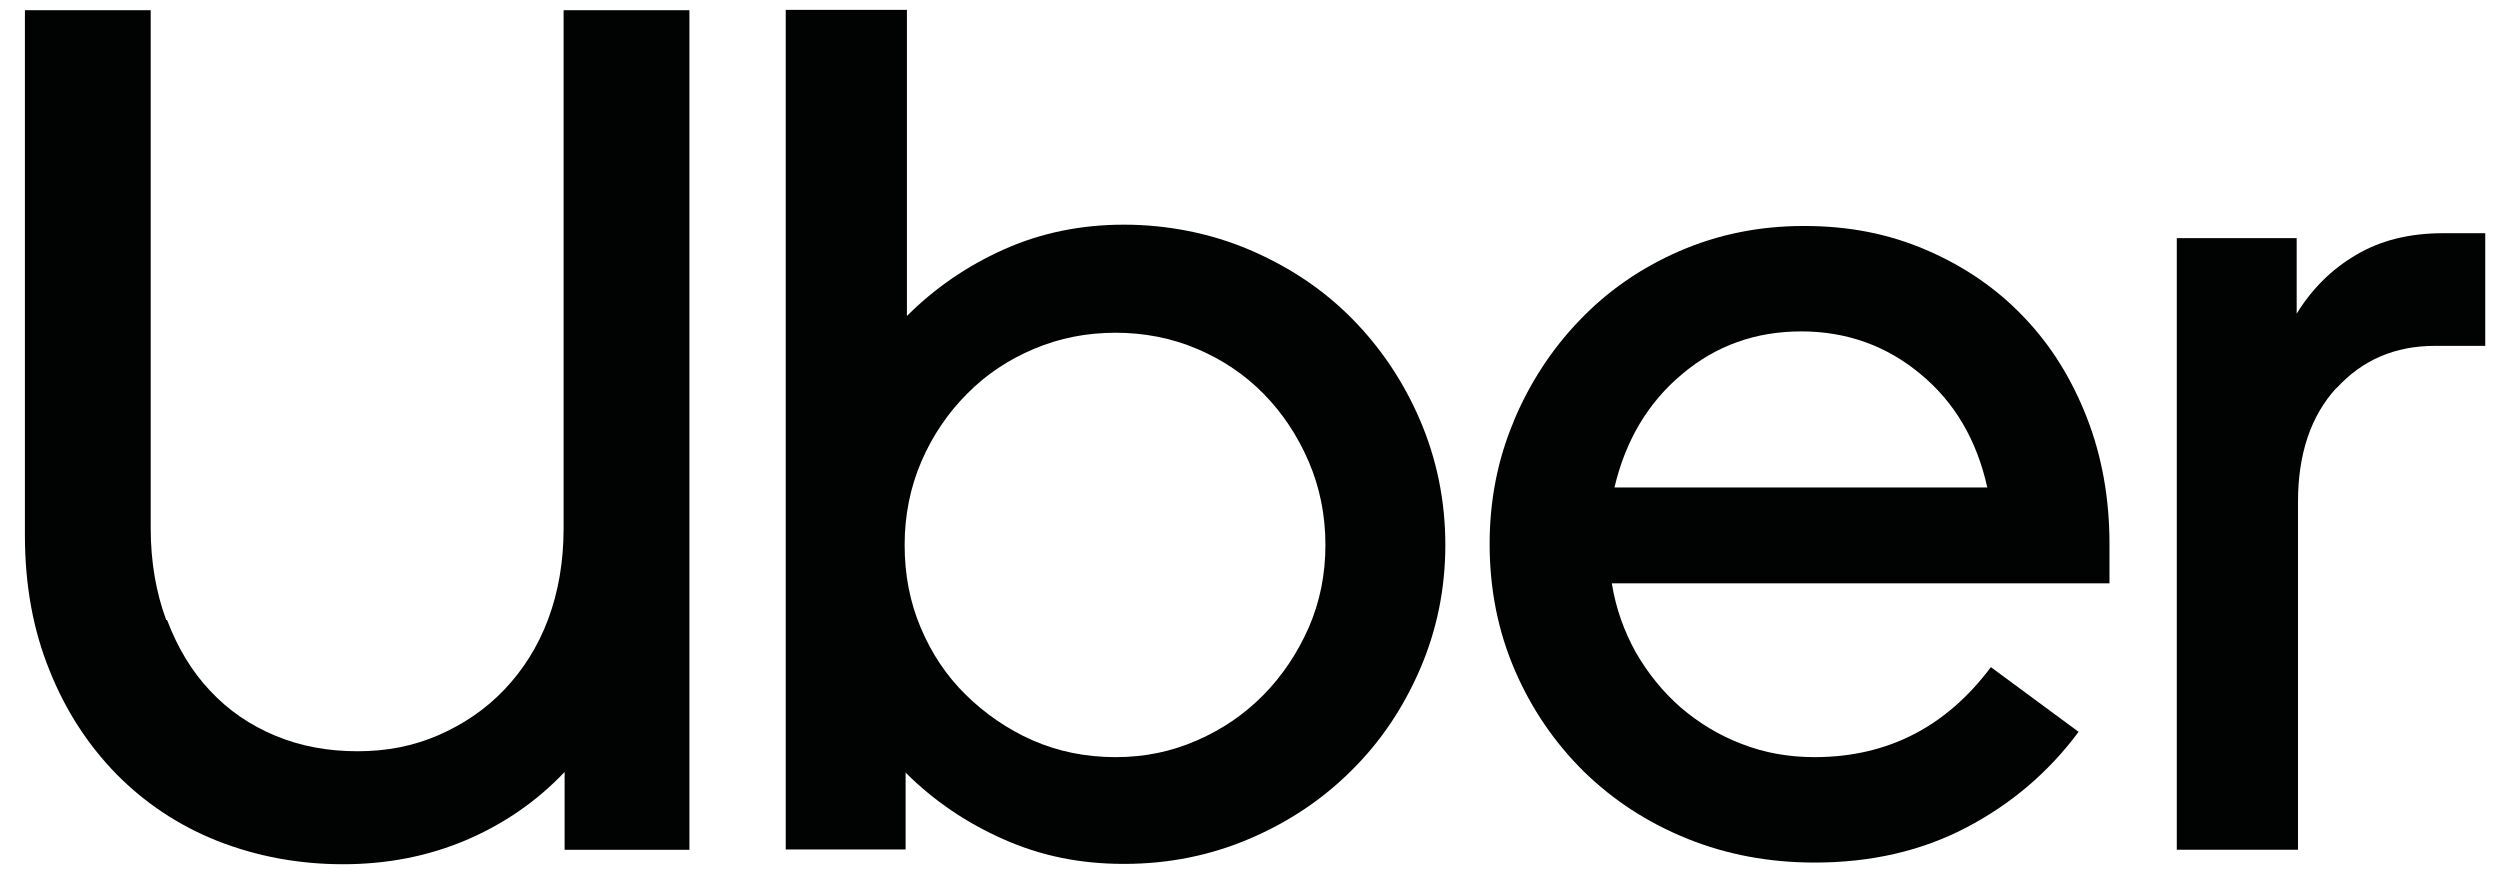 <svg width="82" height="29" viewBox="0 0 82 29" fill="none" xmlns="http://www.w3.org/2000/svg">
<path d="M5.482 20.342C5.827 21.247 6.29 22.023 6.893 22.658C7.497 23.305 8.208 23.79 9.037 24.134C9.867 24.479 10.761 24.641 11.731 24.641C12.701 24.641 13.563 24.468 14.382 24.113C15.2 23.757 15.933 23.262 16.547 22.615C17.161 21.969 17.646 21.204 17.98 20.309C18.314 19.415 18.486 18.424 18.486 17.325V0.334H22.613V27.873H18.519V25.32C17.603 26.289 16.515 27.033 15.276 27.561C14.026 28.088 12.69 28.347 11.246 28.347C9.802 28.347 8.413 28.088 7.13 27.582C5.859 27.076 4.76 26.343 3.823 25.395C2.896 24.447 2.153 23.316 1.625 21.99C1.086 20.665 0.817 19.189 0.817 17.562V0.334H4.943V17.325C4.943 18.424 5.116 19.426 5.45 20.331L5.482 20.342Z" fill="#010202"/>
<path d="M29.747 0.333V10.364C30.663 9.448 31.73 8.716 32.937 8.177C34.143 7.638 35.458 7.369 36.869 7.369C38.281 7.369 39.714 7.649 40.996 8.199C42.278 8.748 43.398 9.492 44.336 10.44C45.273 11.388 46.027 12.498 46.577 13.78C47.126 15.062 47.407 16.43 47.407 17.874C47.407 19.318 47.126 20.675 46.577 21.947C46.027 23.218 45.284 24.328 44.336 25.265C43.388 26.213 42.278 26.957 40.996 27.506C39.714 28.056 38.334 28.336 36.869 28.336C35.404 28.336 34.133 28.067 32.915 27.528C31.698 26.989 30.631 26.267 29.704 25.341V27.862H25.772V0.323H29.747V0.333ZM30.2 20.589C30.555 21.43 31.04 22.162 31.676 22.787C32.312 23.412 33.044 23.918 33.874 24.285C34.714 24.651 35.619 24.834 36.589 24.834C37.559 24.834 38.421 24.651 39.261 24.285C40.102 23.918 40.823 23.423 41.448 22.787C42.062 22.162 42.558 21.419 42.924 20.589C43.291 19.749 43.474 18.844 43.474 17.874C43.474 16.904 43.291 15.989 42.924 15.137C42.558 14.286 42.062 13.543 41.448 12.918C40.834 12.293 40.102 11.797 39.261 11.442C38.421 11.086 37.526 10.914 36.589 10.914C35.652 10.914 34.758 11.086 33.917 11.442C33.077 11.797 32.344 12.282 31.719 12.918C31.094 13.543 30.588 14.286 30.221 15.137C29.855 15.989 29.672 16.904 29.672 17.874C29.672 18.844 29.844 19.749 30.2 20.589Z" fill="#010202"/>
<path d="M49.646 13.822C50.174 12.562 50.896 11.452 51.812 10.504C52.727 9.545 53.816 8.791 55.076 8.241C56.337 7.692 57.694 7.412 59.171 7.412C60.647 7.412 61.95 7.67 63.179 8.198C64.407 8.726 65.474 9.448 66.368 10.386C67.262 11.312 67.952 12.422 68.447 13.693C68.943 14.964 69.191 16.344 69.191 17.841V19.134H52.868C52.997 19.942 53.266 20.697 53.654 21.397C54.053 22.086 54.538 22.69 55.13 23.207C55.723 23.713 56.391 24.123 57.134 24.403C57.878 24.694 58.675 24.834 59.515 24.834C61.897 24.834 63.825 23.853 65.301 21.882L68.178 24.004C67.187 25.34 65.948 26.385 64.482 27.15C63.017 27.915 61.358 28.292 59.526 28.292C58.029 28.292 56.639 28.034 55.335 27.506C54.031 26.978 52.911 26.245 51.952 25.308C50.993 24.36 50.239 23.261 49.689 21.989C49.14 20.718 48.86 19.339 48.86 17.841C48.86 16.43 49.118 15.083 49.646 13.833V13.822ZM55.173 12.271C54.063 13.197 53.32 14.437 52.954 15.988H65.183C64.838 14.437 64.116 13.197 62.995 12.271C61.886 11.344 60.571 10.87 59.084 10.87C57.587 10.87 56.283 11.334 55.173 12.271Z" fill="#010202"/>
<path d="M76.635 12.723C75.795 13.639 75.374 14.889 75.374 16.462V27.872H71.399V7.81H75.331V10.289C75.827 9.48 76.473 8.834 77.281 8.36C78.079 7.886 79.027 7.649 80.137 7.649H81.516V11.344H79.867C78.553 11.344 77.486 11.808 76.646 12.723H76.635Z" fill="#010202"/>
</svg>
